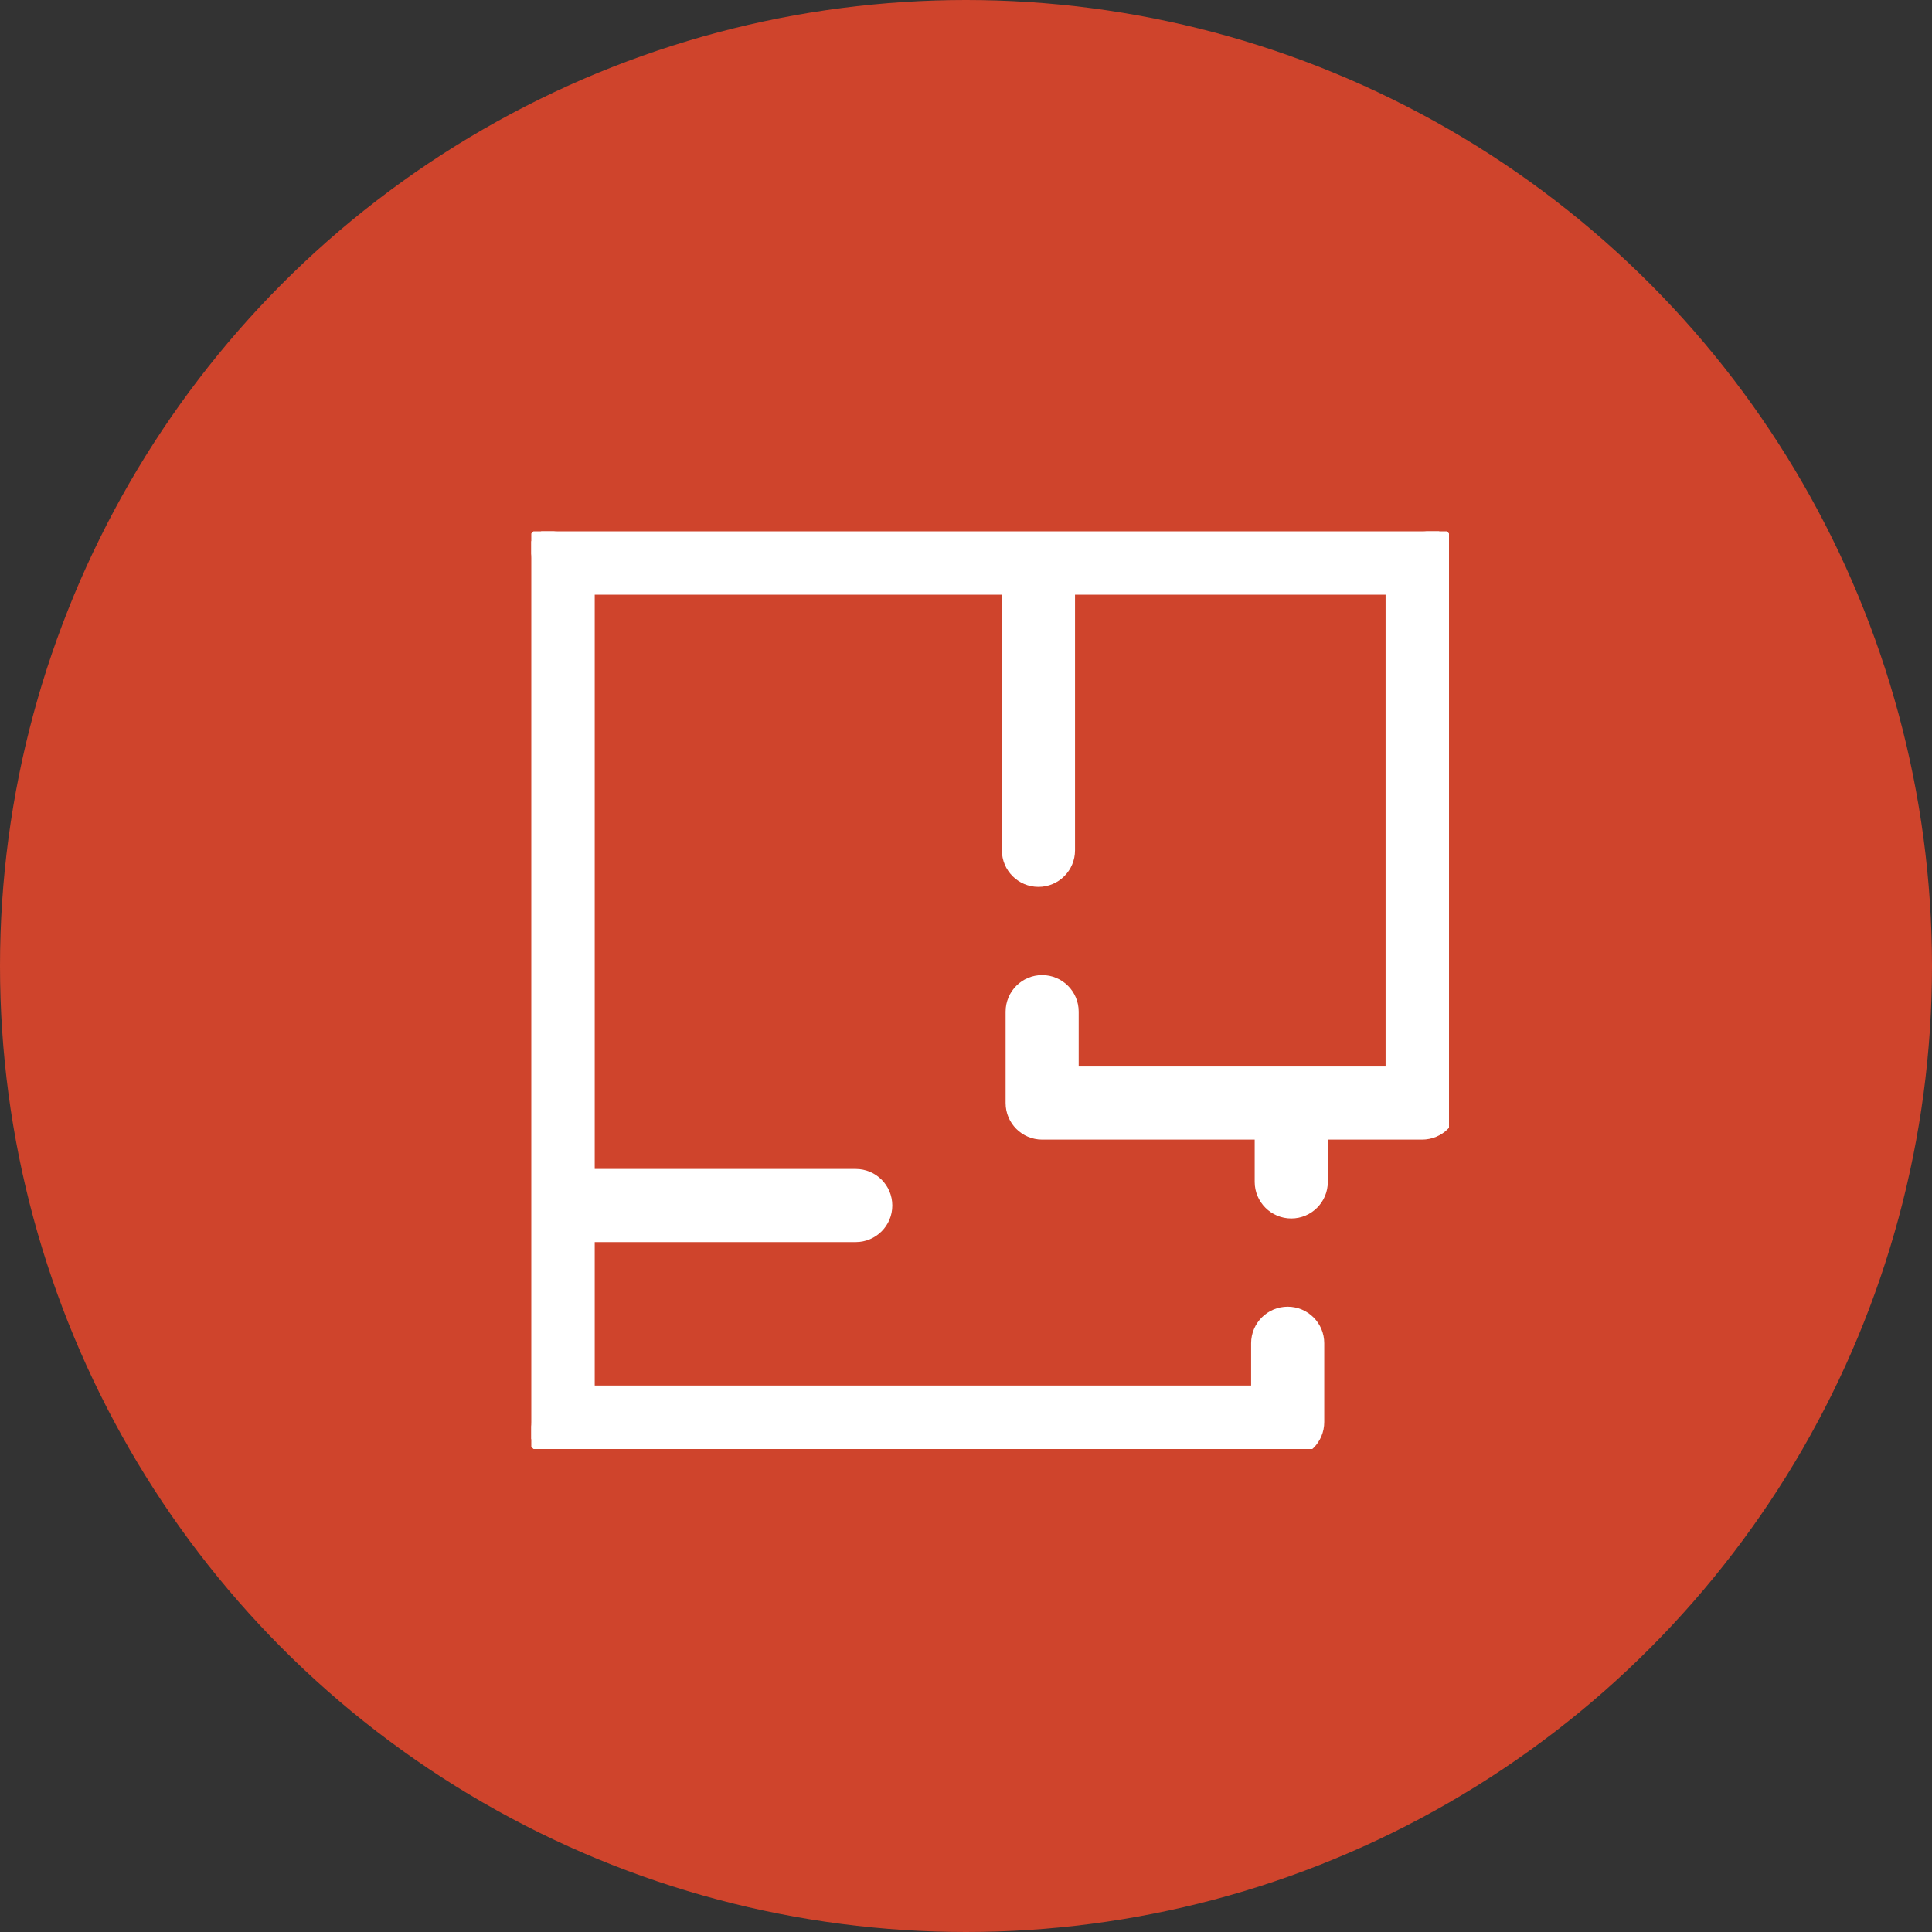 <svg width="40" height="40" viewBox="0 0 40 40" fill="none" xmlns="http://www.w3.org/2000/svg">
<rect x="0" y="0" width="40" height="40" fill="#333333" stroke="none"/>
<circle cx="20" cy="20" r="19.25" fill="#CF442C" stroke="#CF442C" stroke-width="1.5"/>
<g clip-path="url(#clip0_7212_6318)">
<path d="M30.1 11.557C30.1 11.194 29.806 10.9 29.443 10.9H11.557C11.194 10.9 10.9 11.194 10.9 11.557V29.442C10.9 29.805 11.194 30.099 11.557 30.099H26.66C27.023 30.099 27.317 29.805 27.317 29.442V27.81C27.317 27.448 27.023 27.154 26.66 27.154C26.297 27.154 26.003 27.448 26.003 27.81V28.786H12.213V25.616H17.717C18.08 25.616 18.374 25.322 18.374 24.959C18.374 24.596 18.08 24.302 17.717 24.302H12.213V12.213H20.843V17.605C20.843 17.968 21.137 18.262 21.5 18.262C21.863 18.262 22.157 17.968 22.157 17.605V12.213H28.787L28.787 22.181H22.233V20.945C22.233 20.582 21.939 20.288 21.576 20.288C21.214 20.288 20.92 20.582 20.92 20.945V22.837C20.92 23.2 21.214 23.494 21.576 23.494H26.077V24.47C26.077 24.832 26.372 25.127 26.734 25.127C27.097 25.127 27.391 24.832 27.391 24.47V23.494H29.443C29.617 23.494 29.785 23.425 29.908 23.302C30.031 23.179 30.1 23.012 30.1 22.837L30.1 11.557Z" fill="white" stroke="white" stroke-width="0.2"/>
</g>
<defs>
<clipPath id="clip0_7212_6318">
<rect width="19" height="19" fill="white" transform="translate(11 11)"/>
</clipPath>
</defs>
</svg>
